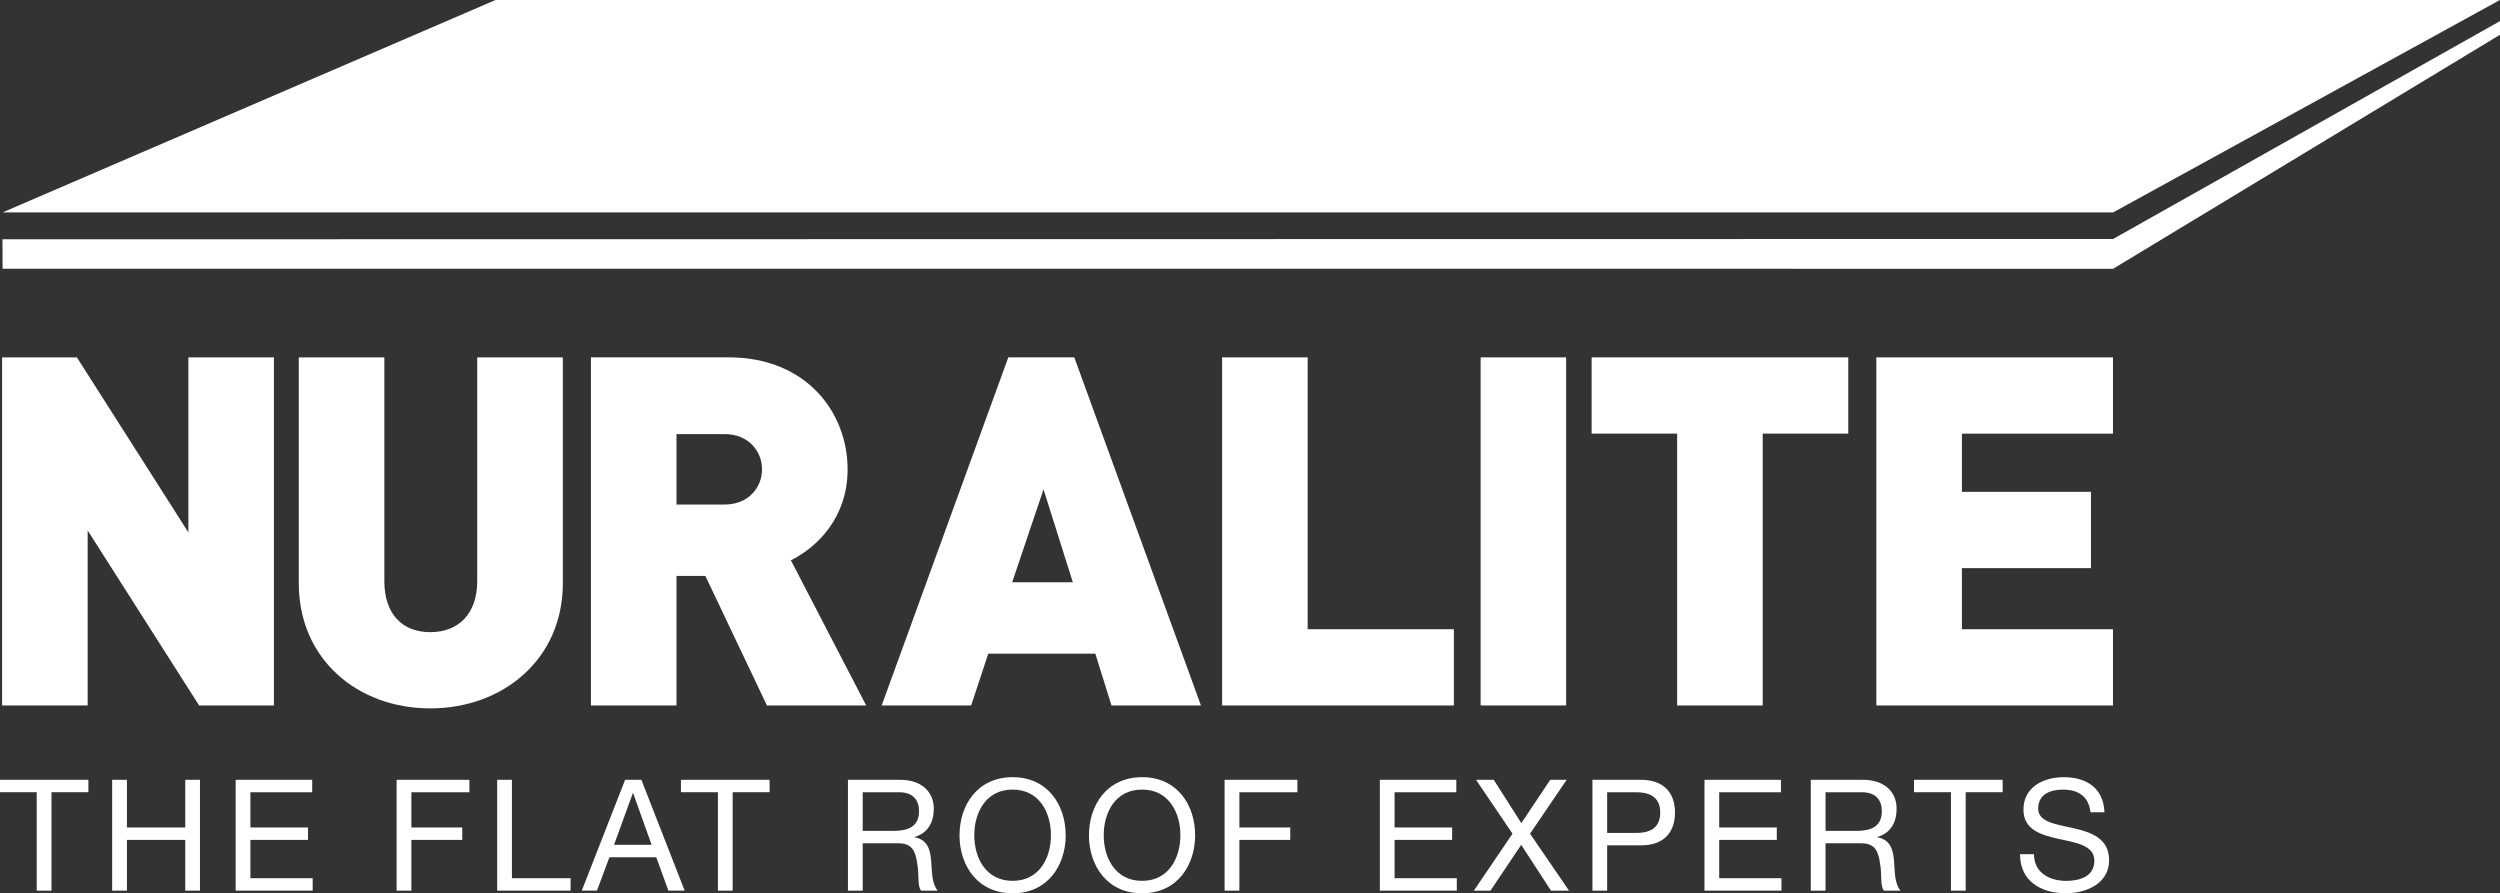 <?xml version="1.0" encoding="UTF-8"?><svg id="a" xmlns="http://www.w3.org/2000/svg" viewBox="0 0 108.064 38.613"><rect x="0" y="0" width="108.064" height="38.613" fill="#333333" stroke="none"/><defs><style>.b,.c{fill:#fff;}.c{fill-rule:evenodd;}</style></defs><polygon class="b" points="8.143 15.448 8.143 23.014 3.324 15.448 .091 15.448 .091 30.495 3.789 30.495 3.789 22.929 8.608 30.495 11.841 30.495 11.841 15.448 8.143 15.448"/><path class="c" d="M18.6,30.621c-3.128,0-5.685-2.113-5.685-5.408V15.448h3.699v9.678c0,1.396,.761,2.2,1.986,2.2,1.226,0,2.028-.804,2.028-2.2V15.448h3.701v9.764c0,3.296-2.601,5.409-5.729,5.409"/><path class="c" d="M33.151,30.494l-2.661-5.599h-1.249v5.599h-3.698V15.447h5.961c3.338,0,5.134,2.367,5.134,4.84,0,2.049-1.267,3.34-2.451,3.932l3.255,6.275h-4.291Zm-1.817-11.729h-2.093v3.043h2.093c1.015,0,1.606-.739,1.606-1.521s-.591-1.522-1.606-1.522"/><path class="c" d="M48.045,30.494l-.699-2.238h-4.628l-.739,2.238h-3.868l5.474-15.047h2.852l5.475,15.047h-3.867Zm-2.938-9.341l-1.355,4.017h2.623l-1.268-4.017Z"/><polygon class="c" points="52.826 30.495 52.826 15.448 56.524 15.448 56.524 27.199 62.845 27.199 62.845 30.495 52.826 30.495"/><rect class="b" x="64.001" y="15.448" width="3.696" height="15.046"/><polygon class="c" points="76.195 18.743 76.195 30.495 72.496 30.495 72.496 18.743 68.799 18.743 68.799 15.447 79.893 15.447 79.893 18.743 76.195 18.743"/><polygon class="c" points="81.107 30.495 81.107 15.448 91.335 15.448 91.335 18.745 84.805 18.745 84.805 21.26 90.383 21.26 90.383 24.558 84.805 24.558 84.805 27.199 91.335 27.199 91.335 30.495 81.107 30.495"/><polygon class="c" points="21.419 0 .112 9.181 91.342 9.181 108.06 0 21.419 0"/><polygon class="c" points="108.063 1.503 91.34 11.618 .112 11.615 .107 10.343 91.34 10.33 108.064 .912 108.063 1.503"/><polygon class="c" points="1.587 34.244 0 34.244 0 33.708 3.821 33.708 3.821 34.244 2.225 34.244 2.225 38.499 1.587 38.499 1.587 34.244"/><polygon class="c" points="4.848 33.708 5.486 33.708 5.486 35.768 8.008 35.768 8.008 33.708 8.644 33.708 8.644 38.498 8.008 38.498 8.008 36.305 5.486 36.305 5.486 38.498 4.848 38.498 4.848 33.708"/><polygon class="c" points="10.187 33.708 13.495 33.708 13.495 34.246 10.824 34.246 10.824 35.768 13.313 35.768 13.313 36.305 10.824 36.305 10.824 37.961 13.515 37.961 13.515 38.498 10.187 38.498 10.187 33.708"/><polygon class="c" points="17.144 33.708 20.29 33.708 20.29 34.246 17.782 34.246 17.782 35.768 19.981 35.768 19.981 36.305 17.782 36.305 17.782 38.498 17.144 38.498 17.144 33.708"/><polygon class="c" points="21.491 33.708 22.128 33.708 22.128 37.961 24.664 37.961 24.664 38.498 21.491 38.498 21.491 33.708"/><path class="c" d="M27.02,33.708h.704l1.871,4.79h-.704l-.523-1.442h-2.026l-.538,1.442h-.656l1.872-4.79Zm-.477,2.81h1.623l-.798-2.234h-.014l-.811,2.234Z"/><polygon class="c" points="31.032 34.244 29.435 34.244 29.435 33.708 33.266 33.708 33.266 34.244 31.669 34.244 31.669 38.499 31.032 38.499 31.032 34.244"/><path class="c" d="M36.653,33.708h2.255c.898,0,1.456,.491,1.456,1.254,0,.578-.255,1.054-.833,1.215v.013c.557,.107,.671,.517,.717,.987,.041,.469,.016,.993,.283,1.322h-.712c-.179-.195-.079-.711-.173-1.182-.068-.468-.182-.865-.799-.865h-1.556v2.047h-.638v-4.791Zm1.966,2.207c.597,0,1.107-.155,1.107-.852,0-.47-.254-.817-.852-.817h-1.583v1.669h1.328Z"/><path class="c" d="M43.771,33.594c1.522,0,2.294,1.209,2.294,2.51s-.772,2.509-2.294,2.509-2.295-1.209-2.295-2.509,.772-2.509,2.295-2.51m0,4.481c1.167,0,1.657-1.006,1.657-1.971s-.49-1.974-1.657-1.974-1.657,1.007-1.657,1.974,.49,1.971,1.657,1.971"/><path class="c" d="M49.366,33.594c1.524,0,2.294,1.209,2.294,2.51s-.771,2.509-2.294,2.509-2.295-1.209-2.295-2.509,.773-2.509,2.295-2.51m0,4.481c1.168,0,1.657-1.006,1.657-1.971s-.489-1.974-1.657-1.974-1.657,1.007-1.657,1.974,.49,1.971,1.657,1.971"/><polygon class="c" points="52.934 33.708 56.081 33.708 56.081 34.246 53.573 34.246 53.573 35.768 55.772 35.768 55.772 36.305 53.573 36.305 53.573 38.498 52.934 38.498 52.934 33.708"/><polygon class="c" points="59.644 33.708 62.95 33.708 62.95 34.246 60.281 34.246 60.281 35.768 62.769 35.768 62.769 36.305 60.281 36.305 60.281 37.961 62.971 37.961 62.971 38.498 59.644 38.498 59.644 33.708"/><polygon class="c" points="65.379 36.036 63.802 33.708 64.568 33.708 65.761 35.581 67.01 33.708 67.72 33.708 66.137 36.036 67.822 38.499 67.043 38.499 65.755 36.519 64.426 38.499 63.708 38.499 65.379 36.036"/><path class="c" d="M68.834,33.708h2.1c.952,0,1.468,.53,1.468,1.416s-.516,1.422-1.468,1.415h-1.464v1.96h-.636v-4.791Zm.636,2.295h1.249c.718,.006,1.045-.309,1.045-.879s-.328-.878-1.045-.878h-1.249v1.757Z"/><polygon class="c" points="73.677 33.708 76.983 33.708 76.983 34.246 74.314 34.246 74.314 35.768 76.803 35.768 76.803 36.305 74.314 36.305 74.314 37.961 77.004 37.961 77.004 38.498 73.677 38.498 73.677 33.708"/><path class="c" d="M78.272,33.708h2.255c.898,0,1.455,.491,1.455,1.254,0,.578-.256,1.054-.832,1.215v.013c.557,.107,.671,.517,.718,.987,.04,.469,.013,.993,.281,1.322h-.71c-.181-.195-.08-.711-.174-1.182-.069-.468-.183-.865-.8-.865h-1.555v2.047h-.638v-4.791Zm1.966,2.207c.598,0,1.106-.155,1.106-.852,0-.47-.254-.817-.851-.817h-1.583v1.669h1.328Z"/><polygon class="c" points="84.331 34.244 82.734 34.244 82.734 33.708 86.566 33.708 86.566 34.244 84.968 34.244 84.968 38.499 84.331 38.499 84.331 34.244"/><path class="c" d="M90.362,35.11c-.074-.684-.531-.979-1.187-.979-.537-.001-1.074,.194-1.074,.818,0,.59,.764,.678,1.536,.852,.765,.175,1.53,.443,1.53,1.381,0,1.021-.999,1.429-1.872,1.429-1.073,0-1.978-.522-1.978-1.689h.603c0,.803,.67,1.154,1.395,1.154,.576,0,1.215-.183,1.215-.872,0-.658-.765-.772-1.53-.94-.765-.169-1.535-.389-1.535-1.269,0-.972,.864-1.401,1.736-1.401,.979,0,1.724,.463,1.765,1.516h-.604Z"/></svg>